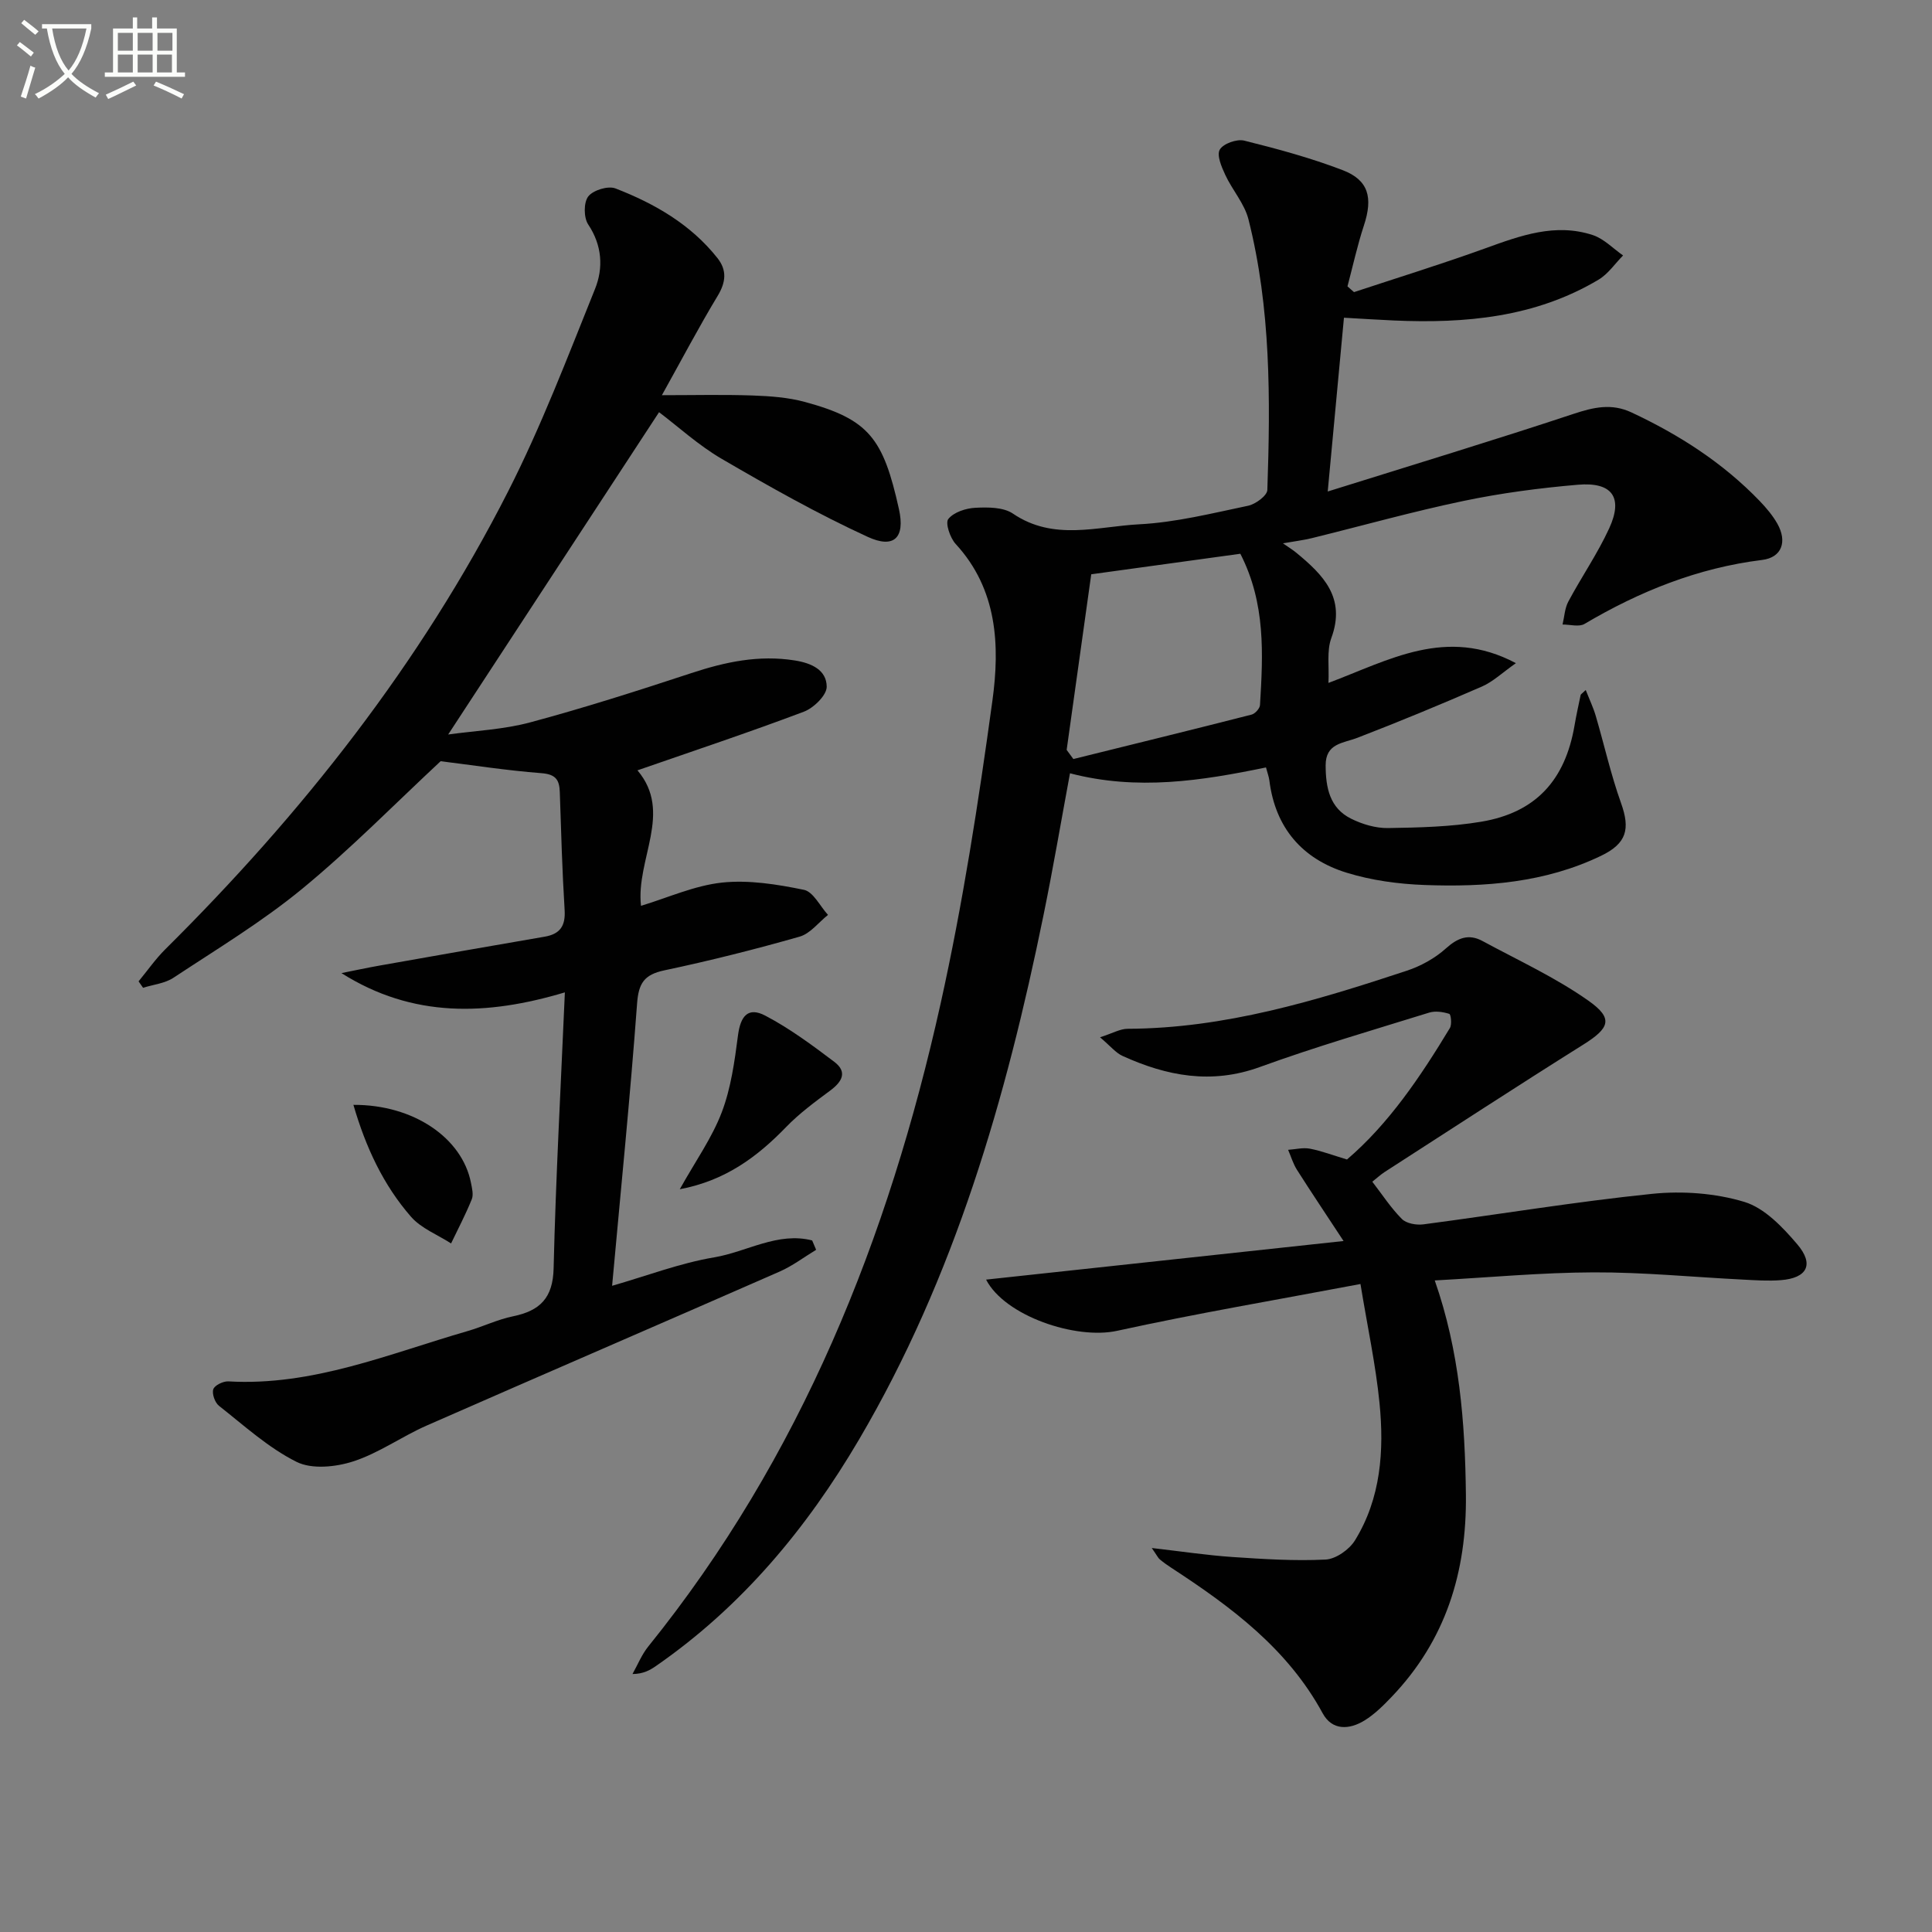 <svg enable-background="new 0 0 400 400" viewBox="0 0 400 400" xmlns="http://www.w3.org/2000/svg"><rect x="0" y="0" width="400" height="400" fill="#808080" stroke="none"/><path d="m6.4 11.7c-1-.8-1.9-1.6-2.9-2.3l.6-.7c.9.7 1.9 1.4 2.9 2.2zm-2.1 8.3c.7-2.1 1.4-4.2 2-6.4.2.1.6.3 1 .4-.7 2.3-1.3 4.4-1.9 6.4zm3-12.8c-1.1-.9-2.1-1.7-2.9-2.4l.6-.7c1 .8 2 1.5 3 2.4zm1.4-1.3v-.9h10.2v.9c-.9 4.2-2.3 7.3-4.1 9.4 1.3 1.4 3.2 2.7 5.7 4-.2.2-.4.5-.7.9-2.5-1.4-4.4-2.7-5.7-4.2-1.4 1.5-3.5 3-6.1 4.4 0 0 0 0-.1-.1-.3-.4-.5-.7-.7-.8 2.7-1.3 4.7-2.8 6.2-4.2-1.8-2.2-3-5.3-3.7-9.4zm9.2 0h-7.1c.6 3.8 1.7 6.7 3.4 8.7 1.7-2 2.9-4.8 3.7-8.7z" fill="#fbfcfa"/><path d="m31.6 3.6h.9v2.3h4.1v9.1h1.7v.9h-16.6v-.9h1.7v-9.1h4.1v-2.3h.9v2.3h3.1v-2.3zm-4 13.3.6.8c-1.9.9-3.8 1.9-5.8 2.8-.2-.3-.3-.6-.5-.9 2-.9 3.9-1.8 5.7-2.7zm-3.2-10.1v3.7h3.1v-3.7zm0 4.5v3.7h3.1v-3.7zm4.1-4.5v3.7h3.1v-3.7zm0 4.5v3.7h3.1v-3.7zm9.1 9.1c-2.1-1.1-4.1-2-5.8-2.7l.5-.8c2.2.9 4.1 1.8 5.8 2.6zm-1.9-13.6h-3.1v3.7h3.1zm-3.2 4.5v3.7h3.1v-3.7z" fill="#fbfcfa"/><g fill="#010101"><path d="m280.33 60.48c9.07-3 18.21-5.82 27.19-9.07 7.27-2.63 14.49-5.29 22.25-2.74 2.3.76 4.19 2.77 6.27 4.22-1.68 1.7-3.1 3.84-5.09 5.02-13.11 7.81-27.59 9.1-42.42 8.44-3.29-.15-6.58-.36-10.28-.57-1.09 11.62-2.16 23.08-3.36 35.98 17.75-5.56 34.39-10.6 50.89-16.07 4.16-1.38 7.88-2.23 11.98-.31 9.89 4.62 18.95 10.44 26.56 18.34 1.37 1.43 2.69 2.99 3.66 4.7 2.09 3.71.94 7.01-3.15 7.51-13.31 1.65-25.34 6.49-36.78 13.25-1.14.67-3.01.11-4.54.12.38-1.6.45-3.36 1.2-4.76 2.73-5.11 6.06-9.93 8.47-15.18 2.92-6.38.61-9.61-6.5-9-7.92.68-15.87 1.72-23.65 3.35-10.55 2.2-20.96 5.13-31.44 7.71-1.75.43-3.56.64-5.97 1.07 1.12.78 1.97 1.3 2.73 1.92 5.58 4.59 10.37 9.34 7.28 17.71-.97 2.64-.42 5.84-.59 9.27 12.55-4.7 24.38-11.75 38.81-4.09-2.82 1.98-4.74 3.84-7.03 4.84-8.51 3.71-17.1 7.26-25.75 10.6-3.03 1.17-6.63 1.12-6.61 5.76.02 4.57.83 8.8 5.27 11 2.31 1.15 5.08 1.98 7.63 1.94 6.46-.1 13.01-.25 19.36-1.32 11.25-1.9 17.33-8.59 19.27-19.92.36-2.12.83-4.22 1.27-6.33.03-.12.21-.21 1.05-1.01.79 2.01 1.57 3.64 2.07 5.35 1.77 6.02 3.13 12.17 5.24 18.06 1.92 5.37 1.19 8.35-4.13 10.91-11.57 5.58-24.01 6.51-36.54 6.05-5.42-.2-11-.95-16.16-2.55-9.17-2.84-14.75-9.28-15.98-19.08-.1-.79-.4-1.56-.7-2.71-13.36 2.76-26.63 4.85-40.58 1.21-1.85 9.97-3.5 19.7-5.48 29.36-7.74 37.94-18.39 74.88-38.19 108.57-10.83 18.42-24.27 34.57-41.98 46.85-1.29.9-2.66 1.69-4.93 1.71 1.07-1.9 1.9-4 3.25-5.68 31.62-39.17 49.75-84.57 60.54-133.11 4.6-20.7 7.85-41.73 10.73-62.75 1.56-11.39 1.06-23.02-7.62-32.44-1.15-1.25-2.18-4.34-1.51-5.16 1.13-1.41 3.63-2.22 5.6-2.32 2.6-.13 5.8-.14 7.78 1.21 8.41 5.72 17.46 2.66 26.15 2.21 7.56-.39 15.07-2.28 22.53-3.84 1.55-.32 3.95-2.09 3.99-3.27.64-18.8.74-37.62-3.91-56.03-.82-3.25-3.33-6.04-4.79-9.18-.77-1.65-1.82-4.08-1.15-5.25.71-1.24 3.52-2.24 5.04-1.87 6.89 1.71 13.79 3.58 20.41 6.12 5.39 2.06 6.28 5.71 4.4 11.43-1.36 4.13-2.29 8.41-3.41 12.63.45.4.9.79 1.35 1.19zm-59.49 94.78c.46.63.93 1.26 1.39 1.89 12.3-3.05 24.62-6.06 36.9-9.2.73-.19 1.7-1.27 1.74-1.99.63-10.5 1.2-21.02-4.07-31.31-10.32 1.42-20.61 2.84-30.87 4.25-1.76 12.56-3.43 24.46-5.09 36.36z"/><path d="m136.45 85.34c-14.56 22.25-28.91 44.19-43.66 66.73 5.56-.78 11.46-1.02 17.02-2.52 11.2-3.01 22.27-6.55 33.29-10.18 7.03-2.32 14-3.82 21.46-2.63 3.52.56 6.58 2 6.6 5.44.01 1.76-2.69 4.4-4.73 5.17-11.31 4.27-22.8 8.09-34.45 12.14 7.4 8.73-.35 18.37.73 28.05 5.54-1.67 11.05-4.19 16.77-4.81 5.56-.59 11.42.36 16.97 1.5 1.93.4 3.33 3.39 4.98 5.19-1.94 1.54-3.67 3.87-5.87 4.5-9.25 2.64-18.6 4.99-28.01 6.98-4.16.88-5.34 2.64-5.65 6.88-1.43 19.36-3.38 38.69-5.17 58.43 7.27-2.09 14.08-4.7 21.14-5.89 6.73-1.13 13.16-5.33 20.28-3.5.27.65.55 1.29.82 1.94-2.51 1.52-4.88 3.33-7.54 4.5-24.34 10.68-48.76 21.2-73.1 31.89-5.16 2.27-9.88 5.69-15.18 7.41-3.63 1.18-8.59 1.69-11.76.1-5.83-2.91-10.85-7.51-16.05-11.6-.84-.66-1.49-2.49-1.18-3.43.27-.82 2.06-1.69 3.12-1.63 17.45 1.01 33.25-5.71 49.48-10.4 3.19-.92 6.25-2.42 9.48-3.08 5.56-1.14 8.24-3.79 8.38-9.92.45-18.77 1.48-37.53 2.33-57.14-16.12 4.82-31.47 5.36-46.26-3.99 2.62-.52 5.23-1.09 7.85-1.55 11.4-2.02 22.81-4.03 34.23-5.99 3.2-.55 4.33-2.24 4.13-5.5-.5-8.13-.73-16.28-1-24.42-.08-2.54-.83-3.7-3.77-3.93-7.32-.57-14.59-1.7-20.9-2.48-9.35 8.7-18.57 18.11-28.68 26.43-8.31 6.83-17.62 12.45-26.63 18.4-1.78 1.18-4.18 1.41-6.3 2.08-.31-.44-.62-.88-.93-1.33 1.83-2.21 3.48-4.6 5.5-6.61 28.32-28.09 52.83-59.11 70.97-94.75 6.9-13.55 12.34-27.86 18.03-41.99 1.75-4.34 1.49-9.01-1.41-13.36-.94-1.41-.96-4.54.01-5.8 1.01-1.3 4.1-2.25 5.63-1.66 8.11 3.14 15.59 7.44 21.12 14.42 1.98 2.5 1.77 4.96.06 7.8-3.93 6.51-7.47 13.25-11.56 20.59 6.61 0 12.68-.15 18.75.06 3.64.13 7.37.39 10.86 1.34 13.3 3.61 16.22 7.56 19.47 22.2 1.31 5.92-1.03 8.23-6.45 5.74-10.36-4.75-20.34-10.39-30.21-16.14-4.85-2.82-9.07-6.71-13.01-9.68z"/><path d="m204.16 264.93c24.09-2.6 48.09-5.19 74.01-7.99-3.71-5.65-6.74-10.16-9.66-14.76-.79-1.25-1.22-2.74-1.82-4.12 1.5-.1 3.07-.51 4.5-.24 2.4.46 4.73 1.35 7.69 2.24 8.64-7.38 15.2-17.12 21.3-27.21.45-.74.22-2.83-.12-2.94-1.3-.41-2.89-.65-4.16-.26-11.72 3.64-23.53 7.07-35.05 11.26-10.03 3.65-19.28 1.88-28.46-2.3-1.4-.64-2.46-2.01-4.64-3.85 2.6-.83 4.16-1.76 5.73-1.76 20.08-.08 38.99-5.81 57.77-12.02 2.92-.96 5.84-2.58 8.11-4.62 2.46-2.21 4.72-3.08 7.58-1.53 7.39 4 15.12 7.55 21.95 12.37 5.23 3.69 4.34 5.67-1.11 9.09-13.79 8.65-27.43 17.55-41.12 26.37-.83.54-1.56 1.23-2.54 2 2.06 2.66 3.85 5.44 6.13 7.72.94.94 3 1.3 4.45 1.11 15.8-2.08 31.53-4.7 47.37-6.32 6.28-.64 13.08-.14 19.08 1.67 4.18 1.27 7.93 5.22 10.95 8.77 3.56 4.18 2.05 7-3.37 7.43-2.64.21-5.33.02-7.98-.12-10.26-.51-20.52-1.53-30.78-1.49-10.78.03-21.55 1.05-32.92 1.67 5.12 14.63 6.28 29.37 6.45 44.36.18 16.06-4.18 30.14-15.37 41.85-1.71 1.79-3.53 3.6-5.61 4.89-3.14 1.93-6.7 2.15-8.68-1.49-7.27-13.39-18.97-22.05-31.31-30.1-.83-.54-1.64-1.12-2.4-1.75-.36-.3-.56-.77-1.67-2.36 6.2.71 11.42 1.5 16.67 1.86 6.43.43 12.9.85 19.32.53 2.13-.11 4.9-2.06 6.08-3.97 5.38-8.73 6.06-18.59 5.08-28.46-.78-7.87-2.47-15.65-3.94-24.62-17.27 3.27-33.91 6.08-50.38 9.69-8.57 1.88-23.26-3.08-27.13-10.6z"/><path d="m140.74 246.22c3.26-5.84 6.67-10.62 8.69-15.93 1.91-5.01 2.66-10.54 3.36-15.91.53-4.07 2.11-5.96 5.66-4.1 5.05 2.65 9.71 6.11 14.28 9.56 2.78 2.1 1.62 4.13-.87 5.97-3.16 2.34-6.37 4.71-9.09 7.52-5.98 6.17-12.56 11.1-22.03 12.89z"/><path d="m73.17 228.75c12.46-.07 22.53 6.86 24.34 16.15.22 1.11.55 2.43.17 3.39-1.26 3.12-2.83 6.11-4.29 9.15-2.8-1.81-6.19-3.11-8.3-5.53-5.72-6.56-9.36-14.35-11.92-23.16z"/></g></svg>